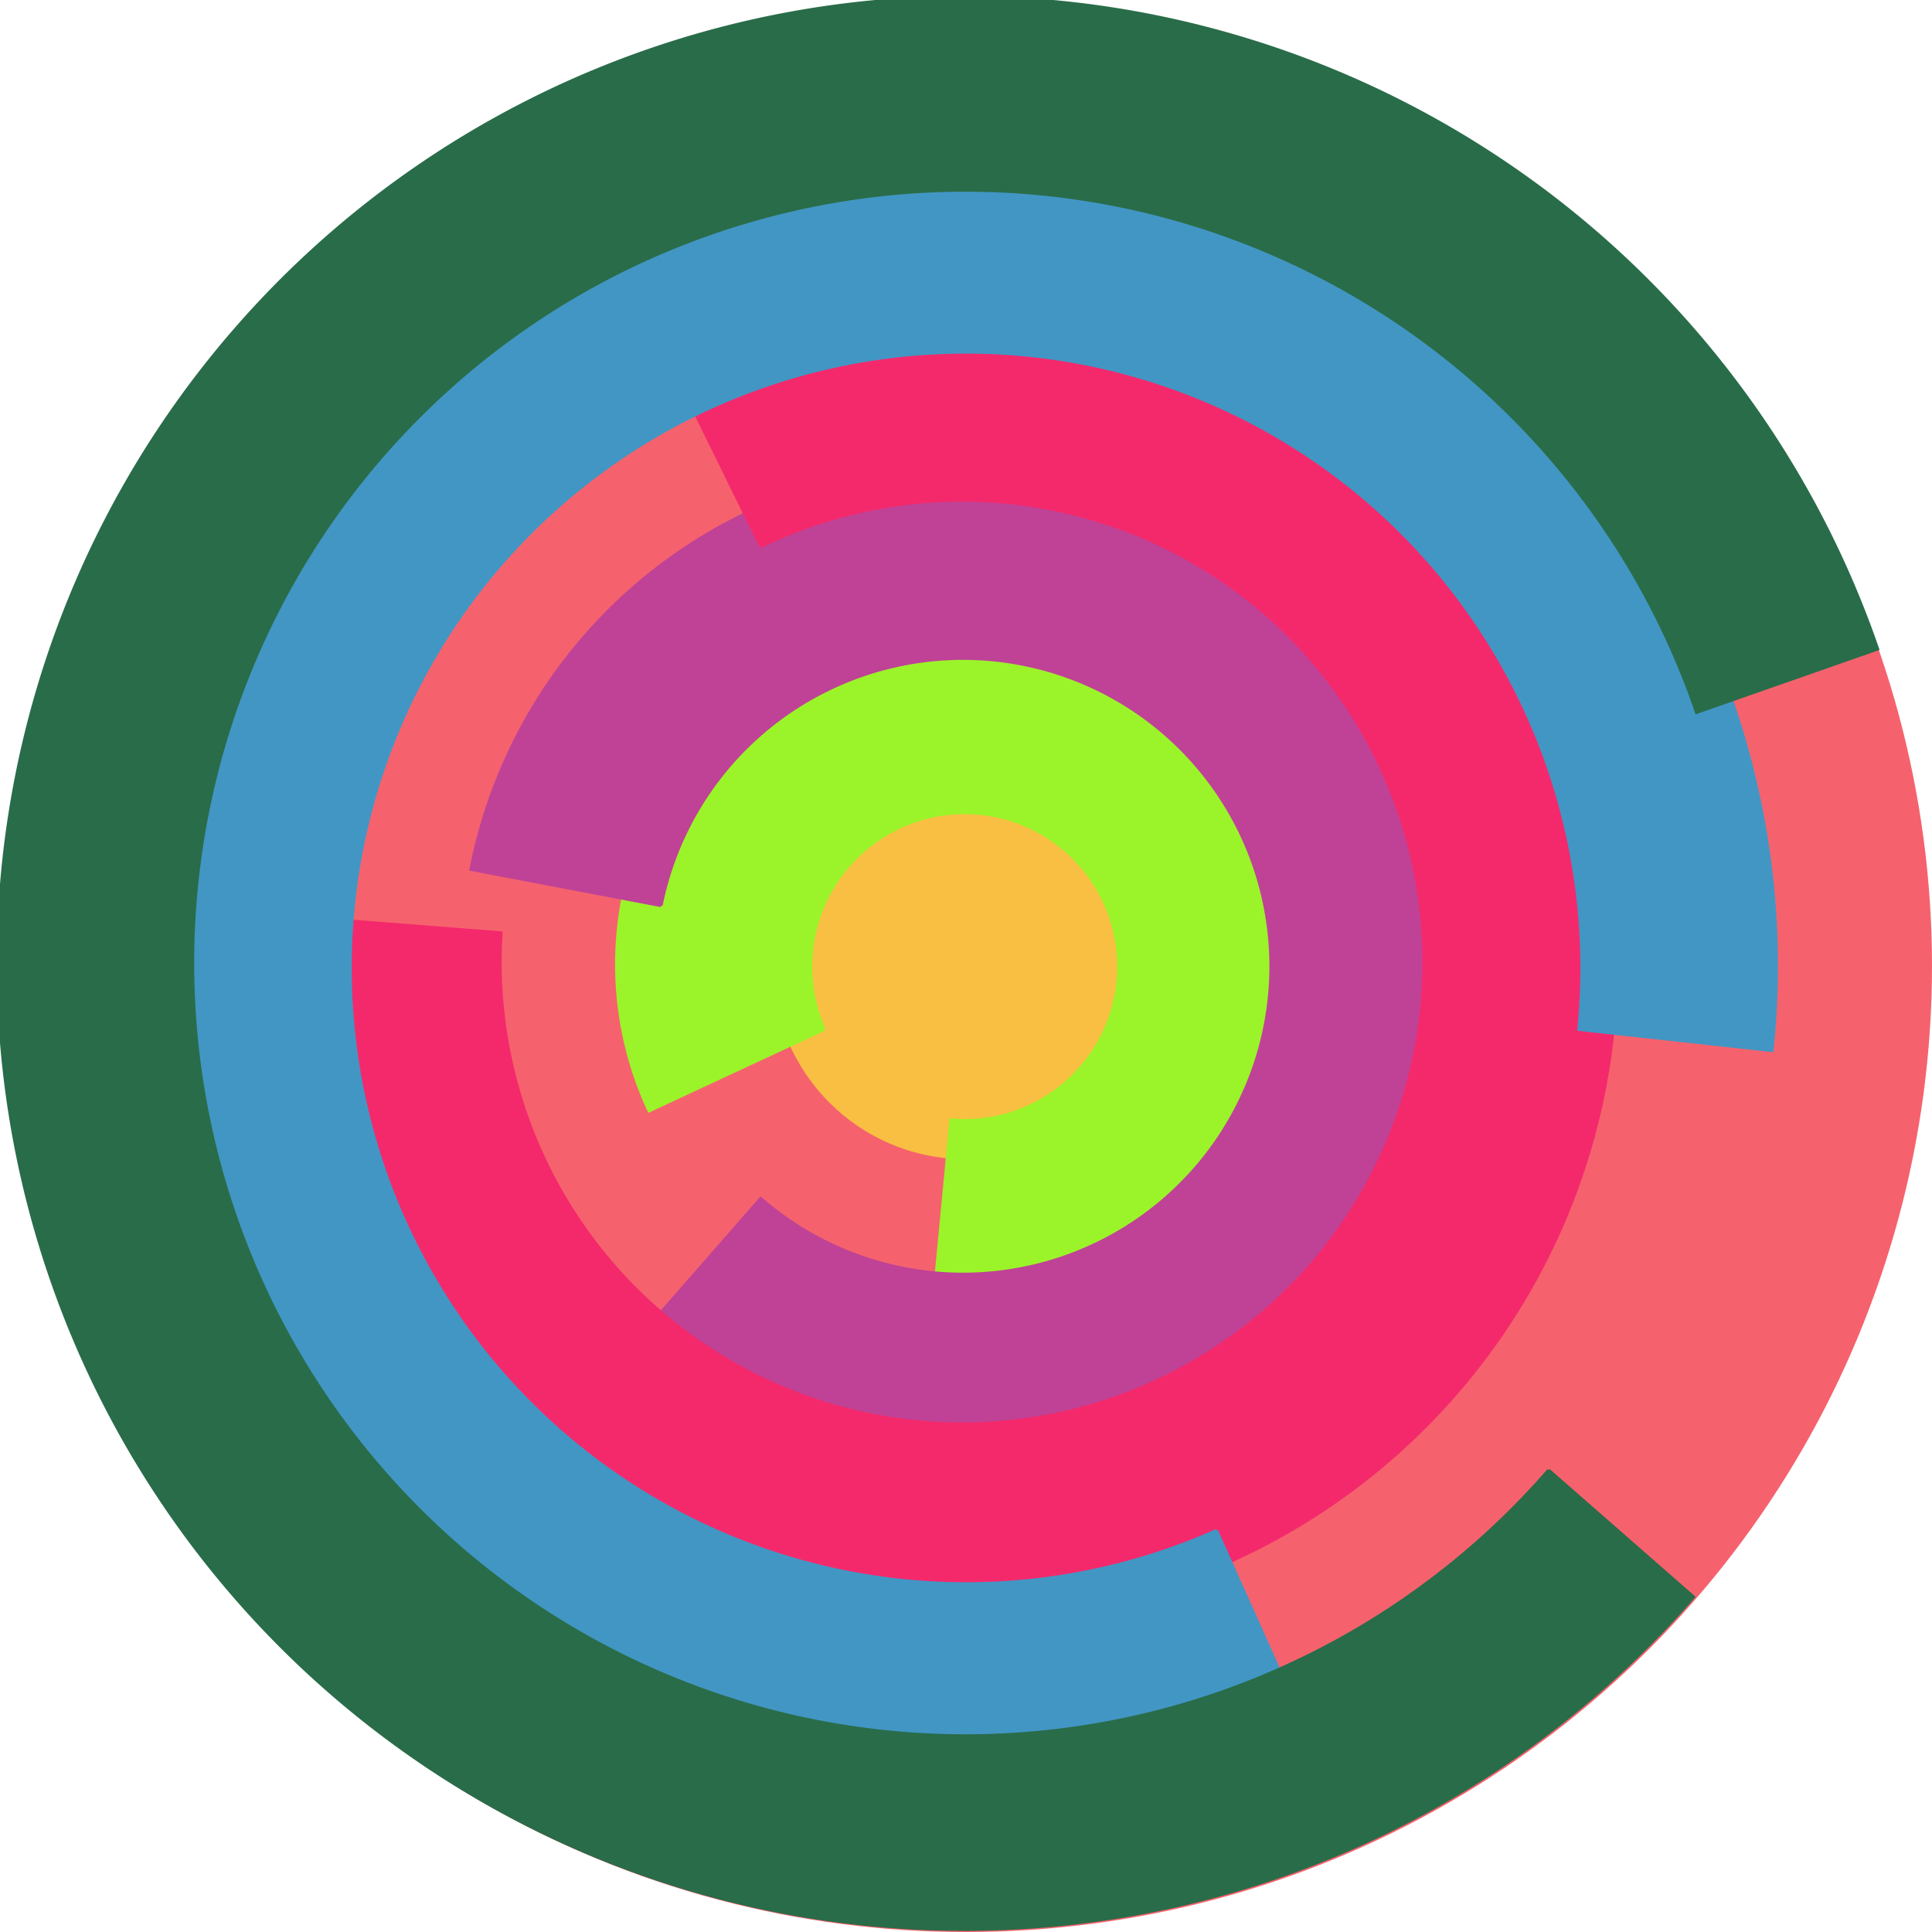 <svg xmlns="http://www.w3.org/2000/svg" version="1.1" width="640" height="640"><circle cx="320" cy="320" r="320" fill="rgb(245, 98, 109)" stroke="" stroke-width="0" /><circle cx="320" cy="320" r="64" fill="rgb(249, 191, 66)" stroke="" stroke-width="0" /><path fill="rgb(155, 244, 41)" stroke="rgb(155, 244, 41)" stroke-width="1" d="M 273,341 A 51,51 0 1 1 315,371 L 309,434 A 115,115 0 1 0 215,368 L 273,341" /><path fill="rgb(191, 66, 150)" stroke="rgb(191, 66, 150)" stroke-width="1" d="M 219,300 A 102,102 0 1 1 252,397 L 210,445 A 166,166 0 1 0 156,288 L 219,300" /><path fill="rgb(244, 41, 108)" stroke="rgb(244, 41, 108)" stroke-width="1" d="M 252,181 A 153,153 0 1 1 166,309 L 102,304 A 217,217 0 1 0 224,124 L 252,181" /><path fill="rgb(66, 150, 196)" stroke="rgb(66, 150, 196)" stroke-width="1" d="M 403,507 A 204,204 0 1 1 523,341 L 587,348 A 268,268 0 1 0 429,565 L 403,507" /><path fill="rgb(41, 108, 73)" stroke="rgb(41, 108, 73)" stroke-width="1" d="M 513,487 A 256,256 0 1 1 562,236 L 622,215 A 320,320 0 1 0 561,529 L 513,487" /></svg>
